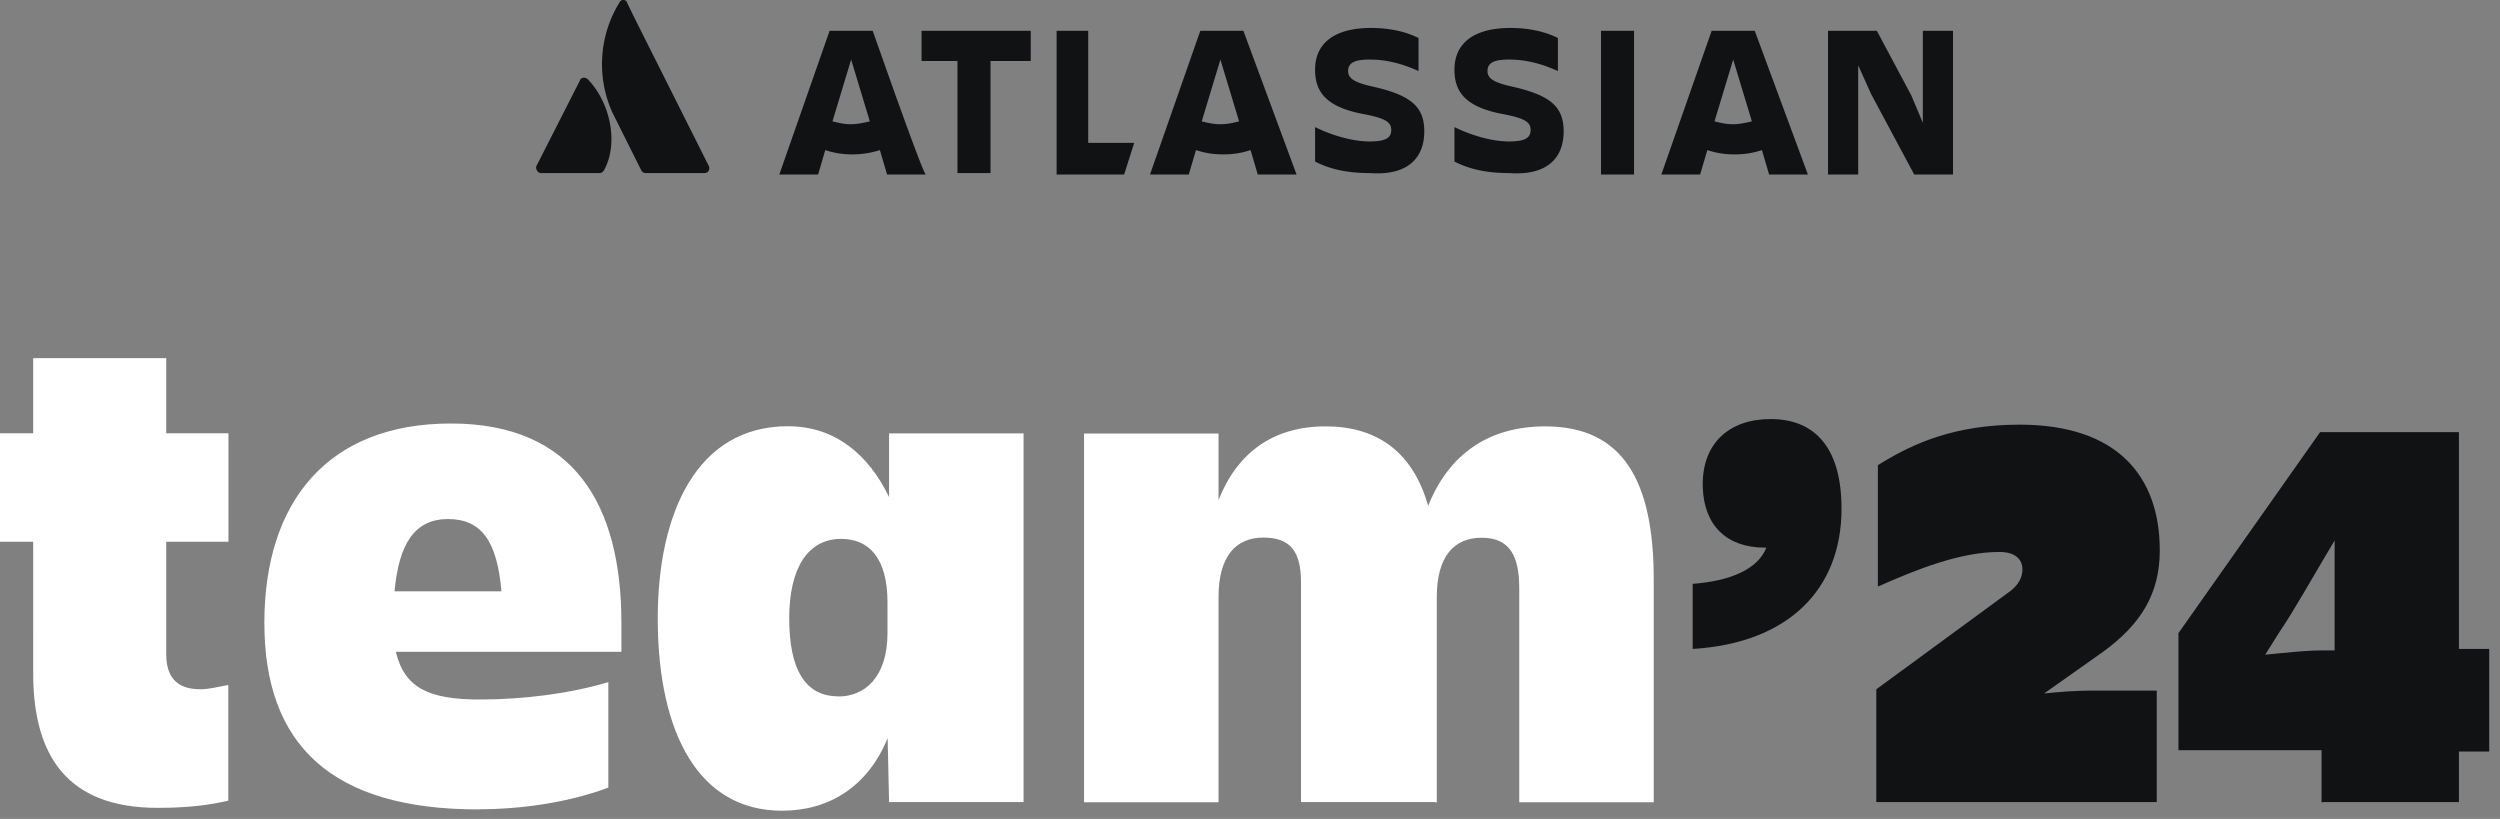 <?xml version="1.0" encoding="UTF-8"?>
<svg width="174" height="57" viewBox="0 0 174 57" xmlns="http://www.w3.org/2000/svg" focusable="false" role="presentation">
    <rect x="0" y="0" width="174" height="57" fill="#808080" stroke="none"/>
    <path d="M118.51 33.696c0-2.82 1.81-4.53 4.73-4.53 2.92 0 4.93 1.81 4.93 6.24 0 5.63-3.72 9.36-10.36 9.76v-4.53c2.62-.2 4.53-1.01 5.13-2.52h-.1c-2.64 0-4.234-1.516-4.326-4.184l-.004-.236Zm31.6 22.13h-19.52v-7.85l9.06-6.64c.91-.6 1.11-1.21 1.11-1.71 0-.7-.5-1.21-1.61-1.21-2.72 0-5.74 1.21-8.45 2.41v-8.45l.405-.247c2.077-1.246 4.927-2.573 9.455-2.573 6.84 0 9.76 3.62 9.76 8.75 0 3.02-1.31 5.13-3.92 7.04l-4.13 2.92.634-.062c1.491-.138 2.304-.138 3.186-.138h4.02v7.76Zm7.55-10.26 1.01-1.61c.91-1.31 2.31-3.82 3.82-6.34v7.65l-.788.002c-.914.007-1.419.041-3.166.212l-.876.086Zm4.02 10.26h9.46v-3.52h2.11v-7.14h-2.11v-15.09h-9.66l-9.86 13.99v8.15h9.96v3.62h.1v-.01Z" fill="#101214"/>
    <path d="M13.88 47.976c.7 0 1.41-.2 2.01-.3v8.05c-1.31.3-2.72.5-4.93.5-6.33 0-8.574-3.691-8.648-9.08l-.002-9.44H0v-7.55h2.31v-5.23h9.26v5.23h4.33v7.55h-4.33v7.85c0 1.543.735 2.342 2.125 2.406l.185.004v.01Zm19.41 8.36c-10.26 0-14.89-4.53-14.89-12.98s4.43-13.88 12.98-13.88 11.87 5.63 11.87 13.88v2.01h-15.7c.6 2.52 2.31 3.32 5.84 3.32 3.02 0 6.24-.4 8.95-1.21v7.34c-2.283.862-5.293 1.446-8.52 1.505l-.54.005.01.01Zm-5.83-15.18h7.44c-.3-3.52-1.41-5.03-3.72-5.03-2.31 0-3.42 1.71-3.72 5.03Zm34.31 10.24c-1.41 3.42-4.13 5.03-7.34 5.03-5.847 0-8.565-5.455-8.648-13.018l-.002-.362c0-7.34 2.72-13.38 9.06-13.38 3.32 0 5.63 2.01 7.04 4.93v-4.43h9.36v25.66h-9.36l-.1-4.43h-.01Zm-3.42-2.92c1.81 0 3.42-1.31 3.42-4.43v-2.11c0-3.12-1.31-4.43-3.22-4.43-2.31 0-3.62 2.01-3.62 5.53 0 3.617 1.144 5.334 3.238 5.426l.182.004v.01Zm41.55 7.35h-9.35v-15.29c0-2.11-.7-3.12-2.62-3.12-1.92 0-3.12 1.31-3.12 4.13v14.29h-9.36v-25.66h9.36v4.63c1.31-3.32 3.82-5.13 7.45-5.13 3.82 0 6.14 2.01 7.14 5.53 1.41-3.52 4.13-5.53 8.15-5.53 5.43 0 7.55 3.82 7.55 10.67v15.49h-9.36v-14.89c0-2.31-.7-3.52-2.62-3.52-1.92 0-3.12 1.31-3.12 4.13v14.29h-.1v-.02Z" fill="#FFF"/>
    <path d="M99.13 9.146c0-1.643-.841-2.445-3.246-3.039l-.664-.156c-1.07-.27-1.39-.557-1.39-1.005 0-.6.5-.8 1.5-.8 1.2 0 2.3.3 3.4.8v-2.3c-.8-.4-1.9-.7-3.3-.7-2.6 0-3.9 1.1-3.9 2.9 0 1.45.654 2.526 3.137 3.048l.263.052c1.6.3 1.9.6 1.9 1.1 0 .5-.3.8-1.5.8-1.3 0-2.8-.5-3.8-1v2.4c.8.4 1.9.8 3.8.8 2.616.194 3.73-1.02 3.797-2.732l.003-.168Zm-58.79-3.5c.1-.3.4-.3.6-.1 1.6 1.7 2.1 4.5 1.1 6.3-.07.13-.2.2-.3.2h-4.1c-.2 0-.4-.3-.3-.5l3-5.9Zm2.79-5.5c.1-.2.42-.19.5 0l.089.195c.129.27.388.796.727 1.478l4.884 9.727c.1.2 0 .5-.3.5h-4.1c-.1 0-.23-.06-.3-.2l-.098-.189-1.902-3.81a8.185 8.185 0 0 1 .34-7.43l.16-.27Zm84.1 2v10h2.1v-7.6l.9 2 3 5.6h2.7v-10h-2.1v6.4l-.8-1.9-2.4-4.5h-3.4Zm-13.5 0h-2.3v10h2.3v-10Zm-4.9 7c0-1.643-.841-2.445-3.246-3.039l-.664-.156c-1.07-.27-1.39-.557-1.39-1.005 0-.6.5-.8 1.5-.8 1.2 0 2.3.3 3.4.8v-2.3c-.8-.4-1.9-.7-3.3-.7-2.6 0-3.9 1.1-3.9 2.9 0 1.45.654 2.526 3.137 3.048l.263.052c1.6.3 1.9.6 1.9 1.1 0 .5-.3.8-1.5.8-1.3 0-2.8-.5-3.8-1v2.4c.8.4 1.9.8 3.8.8 2.616.194 3.73-1.02 3.797-2.732l.003-.168Zm-35.29-7v10h4.7l.7-2.2h-3.2v-7.8h-2.2Zm-15.8 0h3l1.57 4.432.762 2.105c.144.394.283.774.415 1.128l.39 1.033c.304.791.518 1.302.563 1.302h-2.7l-.5-1.7c-.6.2-1.3.3-1.9.3-.7 0-1.3-.1-1.9-.3l-.5 1.7h-2.7l3.5-10Zm14 0v2.1h-2.8v7.8h-2.3v-7.8h-2.5v-2.1h7.6Zm-12.5 2-1.3 4.3.404.097c.274.059.563.103.896.103.4 0 .9-.1 1.3-.2l-1.3-4.3Zm27.3-2h-3l-3.5 10h2.7l.5-1.7c.6.2 1.2.3 1.9.3s1.3-.1 1.9-.3l.5 1.7h2.7l-3.7-10Zm-1.6 6.5c-.5 0-.9-.1-1.3-.2l1.3-4.3 1.3 4.3-.404.097a4.154 4.154 0 0 1-.896.103Zm37.19-6.5h-3l-3.5 10h2.7l.5-1.7c.6.2 1.2.3 1.9.3s1.3-.1 1.9-.3l.5 1.7h2.7l-3.7-10Zm-1.5 6.5c-.5 0-.9-.1-1.3-.2l1.3-4.3 1.3 4.3c-.4.1-.9.2-1.3.2Z" fill="#101214"/>
</svg>
